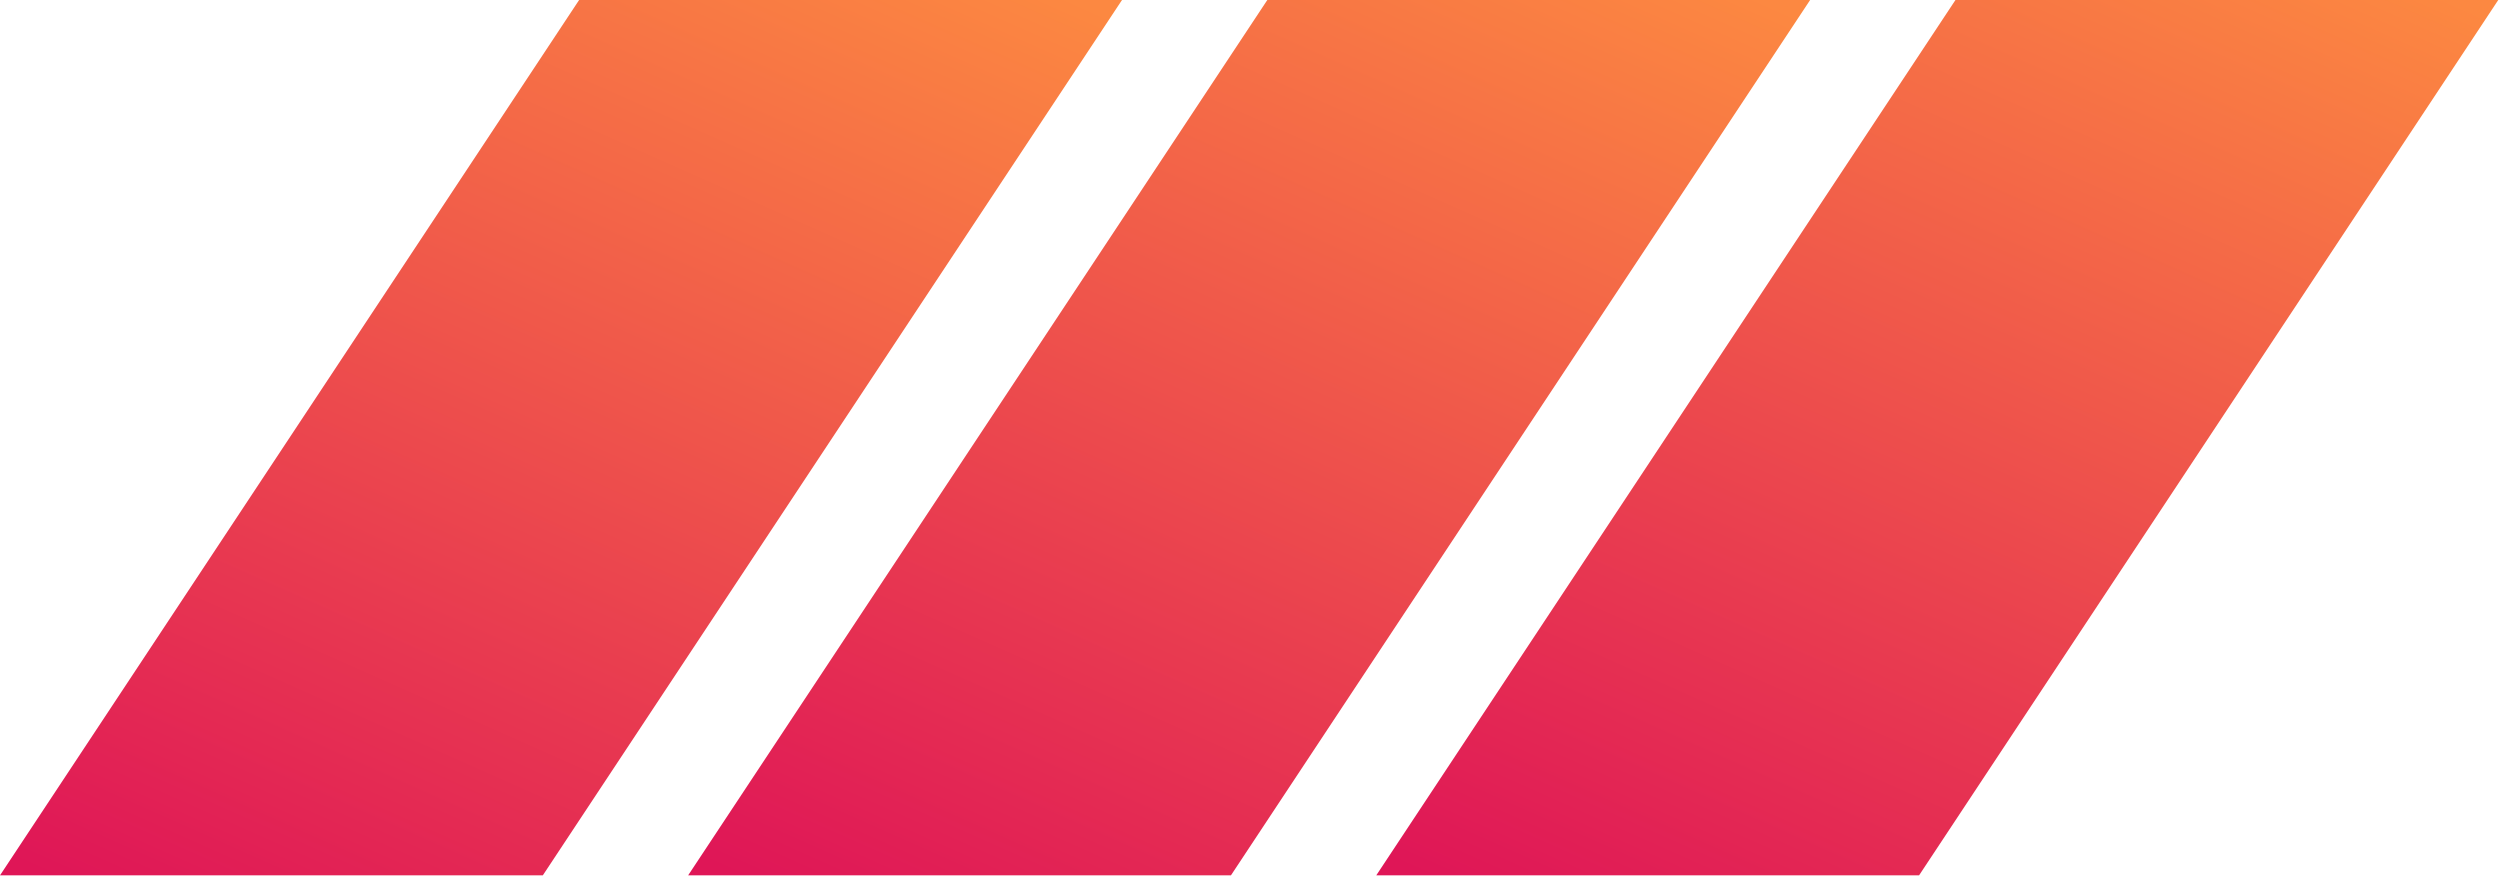 <svg width="1034" height="363" viewBox="0 0 1034 363" fill="none" xmlns="http://www.w3.org/2000/svg">
<path d="M0 362.051H224.505L464.062 0H239.521L0 362.051Z" fill="url(#paint0_linear)"/>
<path d="M284.608 362.051H509.113L748.67 0H524.165L284.608 362.051Z" fill="url(#paint1_linear)"/>
<path d="M569.221 362.051H793.725L1033.28 0H808.778L569.221 362.051Z" fill="url(#paint2_linear)"/>
<defs>
<linearGradient id="paint0_linear" x1="464.062" y1="8.463" x2="259.118" y2="468.767" gradientUnits="userSpaceOnUse">
<stop stop-color="#FC8841"/>
<stop offset="1" stop-color="#DF1657"/>
</linearGradient>
<linearGradient id="paint1_linear" x1="748.67" y1="8.463" x2="543.726" y2="468.767" gradientUnits="userSpaceOnUse">
<stop stop-color="#FC8841"/>
<stop offset="1" stop-color="#DF1657"/>
</linearGradient>
<linearGradient id="paint2_linear" x1="1033.28" y1="8.463" x2="828.339" y2="468.767" gradientUnits="userSpaceOnUse">
<stop stop-color="#FC8841"/>
<stop offset="1" stop-color="#DF1657"/>
</linearGradient>
</defs>
</svg>
